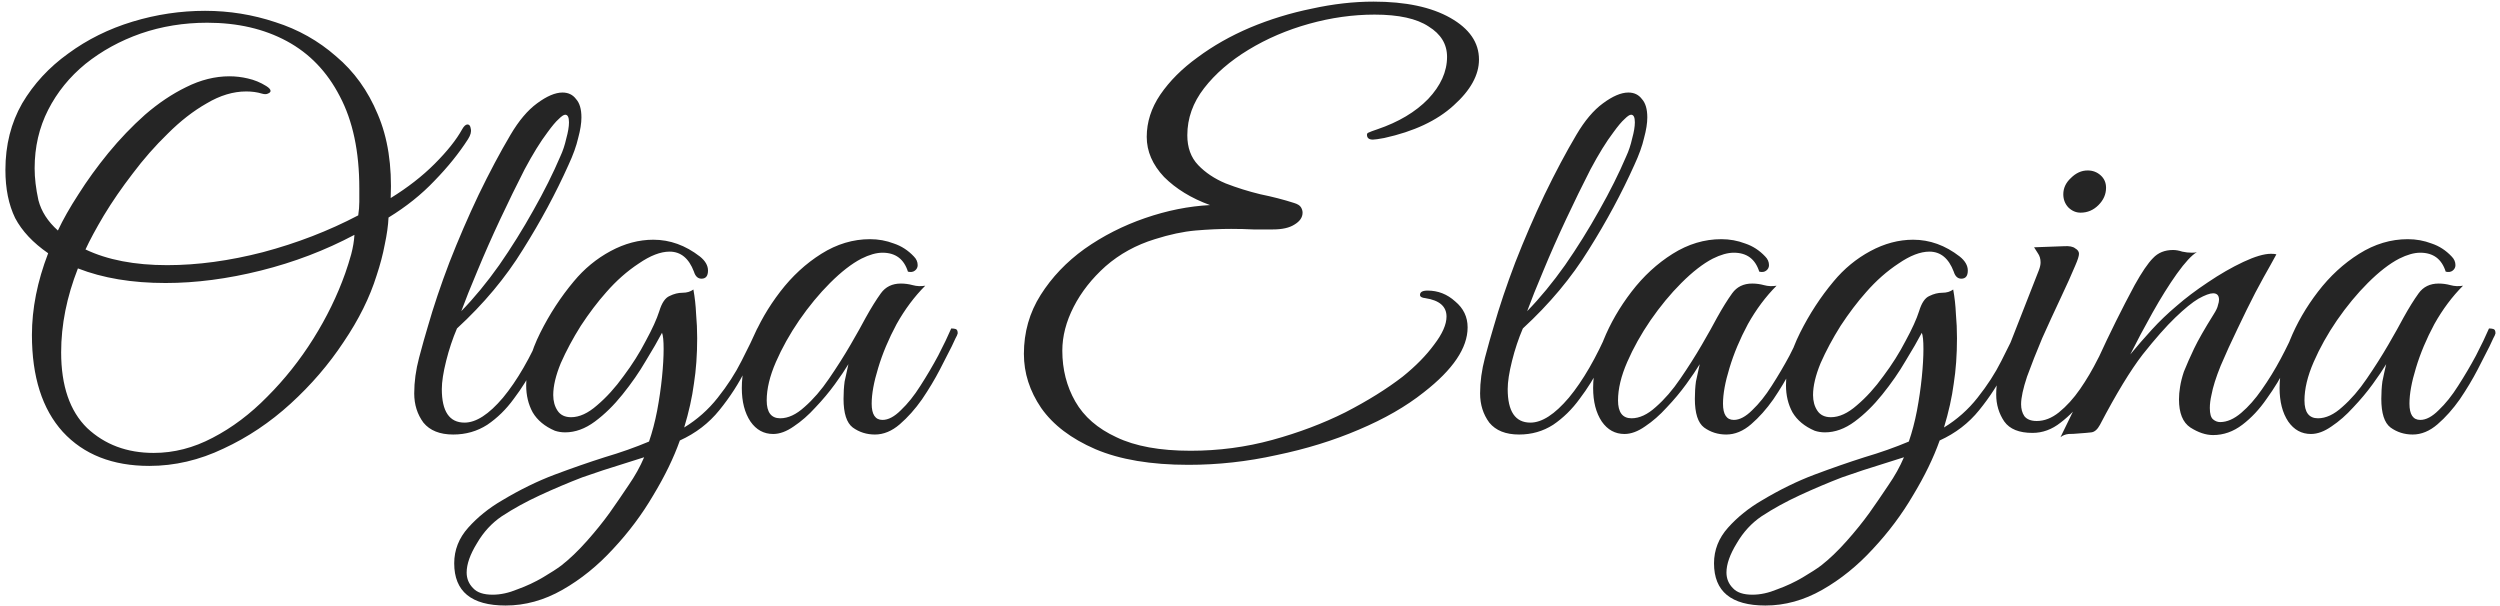 <?xml version="1.0" encoding="UTF-8"?> <svg xmlns="http://www.w3.org/2000/svg" width="231" height="56" viewBox="0 0 231 56" fill="none"><path d="M13.8 43.05C10.4 43.05 7.733 42 5.8 39.9C3.9 37.8 2.95 34.817 2.95 30.95C2.95 28.517 3.45 26 4.45 23.4C3.05 22.433 2.033 21.35 1.4 20.15C0.8 18.917 0.5 17.433 0.5 15.7C0.5 13.4 1.017 11.35 2.05 9.55C3.117 7.75 4.533 6.217 6.3 4.95C8.067 3.65 10.05 2.667 12.25 2C14.45 1.333 16.683 1 18.95 1C21.183 1 23.35 1.35 25.45 2.05C27.55 2.717 29.417 3.767 31.05 5.2C32.717 6.6 34 8.383 34.9 10.55C35.833 12.717 36.233 15.3 36.1 18.3C37.667 17.333 39.017 16.283 40.15 15.15C41.317 13.983 42.167 12.917 42.7 11.95C42.867 11.65 43.033 11.5 43.2 11.5C43.367 11.5 43.467 11.633 43.5 11.9C43.567 12.167 43.483 12.483 43.25 12.85C42.417 14.15 41.383 15.433 40.15 16.7C38.95 17.967 37.533 19.1 35.9 20.1C35.867 20.833 35.75 21.667 35.55 22.6C35.383 23.5 35.133 24.45 34.8 25.45C34.167 27.483 33.15 29.533 31.75 31.6C30.383 33.667 28.75 35.567 26.85 37.3C24.95 39.033 22.883 40.417 20.65 41.45C18.417 42.517 16.133 43.05 13.8 43.05ZM15.45 24.5C18.25 24.5 21.2 24.1 24.3 23.3C27.433 22.467 30.367 21.333 33.1 19.9C33.167 19.467 33.2 19.05 33.2 18.65C33.2 18.217 33.2 17.8 33.2 17.4C33.2 14 32.6 11.167 31.4 8.9C30.233 6.633 28.6 4.933 26.5 3.8C24.4 2.667 21.95 2.1 19.15 2.1C16.983 2.1 14.933 2.433 13 3.1C11.1 3.767 9.4 4.7 7.9 5.9C6.433 7.1 5.283 8.517 4.45 10.15C3.617 11.783 3.2 13.583 3.2 15.55C3.2 16.45 3.317 17.433 3.55 18.5C3.817 19.533 4.417 20.467 5.35 21.3C5.817 20.3 6.45 19.183 7.25 17.95C8.05 16.683 8.967 15.417 10 14.15C11.067 12.85 12.2 11.667 13.4 10.6C14.633 9.533 15.9 8.683 17.2 8.05C18.533 7.383 19.867 7.05 21.2 7.05C21.767 7.05 22.333 7.117 22.9 7.25C23.5 7.383 24.067 7.617 24.6 7.95C24.867 8.117 25 8.267 25 8.4C25 8.5 24.917 8.583 24.75 8.65C24.617 8.717 24.433 8.717 24.2 8.65C23.767 8.517 23.283 8.45 22.75 8.45C21.55 8.45 20.333 8.817 19.1 9.55C17.867 10.25 16.667 11.183 15.5 12.35C14.333 13.483 13.25 14.717 12.25 16.05C11.25 17.35 10.367 18.633 9.6 19.9C8.867 21.133 8.3 22.183 7.9 23.05C9.933 24.017 12.45 24.5 15.45 24.5ZM14.2 41.85C16.067 41.85 17.883 41.383 19.65 40.45C21.45 39.517 23.133 38.25 24.7 36.65C26.3 35.05 27.717 33.267 28.95 31.3C30.183 29.333 31.167 27.317 31.9 25.25C32.1 24.683 32.283 24.1 32.45 23.5C32.617 22.867 32.717 22.267 32.75 21.7C30.05 23.133 27.167 24.233 24.1 25C21.033 25.767 18.1 26.15 15.3 26.15C12.2 26.15 9.5 25.7 7.2 24.8C6.167 27.433 5.65 30.017 5.65 32.55C5.65 35.65 6.45 37.983 8.05 39.55C9.683 41.083 11.733 41.85 14.2 41.85ZM41.874 40.15C40.641 40.15 39.724 39.783 39.124 39.05C38.558 38.283 38.274 37.383 38.274 36.35C38.274 35.283 38.424 34.183 38.724 33.05C39.024 31.917 39.291 30.967 39.524 30.2C40.058 28.333 40.724 26.35 41.524 24.25C42.358 22.117 43.258 20.033 44.224 18C45.224 15.933 46.208 14.083 47.174 12.45C47.941 11.15 48.758 10.183 49.624 9.55C50.524 8.883 51.308 8.55 51.974 8.55C52.508 8.55 52.924 8.75 53.224 9.15C53.558 9.517 53.724 10.083 53.724 10.85C53.724 11.383 53.624 12.017 53.424 12.75C53.258 13.483 52.958 14.317 52.524 15.25C51.358 17.85 49.958 20.45 48.324 23.05C46.724 25.65 44.691 28.083 42.224 30.35C41.824 31.283 41.491 32.283 41.224 33.35C40.958 34.417 40.824 35.283 40.824 35.95C40.824 38.017 41.524 39.05 42.924 39.05C43.991 39.05 45.174 38.283 46.474 36.75C47.774 35.183 49.008 33.05 50.174 30.35C50.308 30.35 50.441 30.383 50.574 30.45C50.708 30.483 50.774 30.6 50.774 30.8C50.408 31.7 49.941 32.7 49.374 33.8C48.841 34.867 48.208 35.883 47.474 36.85C46.774 37.817 45.958 38.617 45.024 39.25C44.091 39.85 43.041 40.15 41.874 40.15ZM42.624 28.75C43.824 27.517 44.991 26.1 46.124 24.5C47.258 22.867 48.308 21.183 49.274 19.45C50.274 17.683 51.108 16.017 51.774 14.45C52.008 13.95 52.191 13.4 52.324 12.8C52.491 12.2 52.574 11.7 52.574 11.3C52.574 10.833 52.458 10.6 52.224 10.6C52.091 10.6 51.891 10.733 51.624 11C51.358 11.233 51.008 11.65 50.574 12.25C49.941 13.083 49.241 14.217 48.474 15.65C47.741 17.083 46.991 18.617 46.224 20.25C45.458 21.883 44.758 23.467 44.124 25C43.491 26.5 42.991 27.75 42.624 28.75ZM46.719 55.95C43.552 55.95 41.969 54.65 41.969 52.05C41.969 50.817 42.402 49.717 43.269 48.75C44.135 47.783 45.169 46.95 46.369 46.25C48.035 45.25 49.669 44.45 51.269 43.85C52.869 43.25 54.402 42.717 55.869 42.25C57.335 41.817 58.702 41.333 59.969 40.8C60.269 39.933 60.519 38.983 60.719 37.95C60.919 36.883 61.069 35.85 61.169 34.85C61.269 33.85 61.319 32.983 61.319 32.25C61.319 31.483 61.269 30.983 61.169 30.75C60.802 31.45 60.302 32.317 59.669 33.35C59.069 34.383 58.352 35.417 57.519 36.45C56.719 37.45 55.869 38.283 54.969 38.95C54.069 39.617 53.152 39.95 52.219 39.95C51.885 39.95 51.569 39.9 51.269 39.8C50.335 39.4 49.652 38.833 49.219 38.1C48.819 37.367 48.619 36.533 48.619 35.6C48.619 34.1 49.052 32.483 49.919 30.75C50.785 29.017 51.819 27.433 53.019 26C53.985 24.833 55.119 23.9 56.419 23.2C57.719 22.5 59.035 22.15 60.369 22.15C61.902 22.15 63.335 22.667 64.669 23.7C65.169 24.1 65.419 24.533 65.419 25C65.419 25.5 65.219 25.75 64.819 25.75C64.485 25.75 64.252 25.533 64.119 25.1C63.652 23.867 62.902 23.25 61.869 23.25C61.035 23.25 60.085 23.617 59.019 24.35C57.952 25.05 56.952 25.933 56.019 27C55.219 27.9 54.435 28.933 53.669 30.1C52.935 31.267 52.319 32.417 51.819 33.55C51.352 34.683 51.119 35.667 51.119 36.5C51.119 37.067 51.252 37.55 51.519 37.95C51.785 38.35 52.202 38.55 52.769 38.55C53.535 38.55 54.335 38.183 55.169 37.45C56.035 36.717 56.852 35.817 57.619 34.75C58.419 33.683 59.102 32.6 59.669 31.5C60.269 30.4 60.685 29.483 60.919 28.75C61.152 27.983 61.469 27.517 61.869 27.35C62.269 27.15 62.669 27.05 63.069 27.05C63.469 27.05 63.802 26.95 64.069 26.75C64.202 27.483 64.285 28.233 64.319 29C64.385 29.733 64.419 30.483 64.419 31.25C64.419 32.783 64.319 34.183 64.119 35.45C63.952 36.717 63.652 38.067 63.219 39.5C64.419 38.767 65.452 37.85 66.319 36.75C67.219 35.617 67.952 34.483 68.519 33.35C69.119 32.183 69.602 31.183 69.969 30.35C70.369 30.35 70.569 30.5 70.569 30.8C70.135 31.7 69.585 32.8 68.919 34.1C68.285 35.4 67.469 36.667 66.469 37.9C65.502 39.1 64.285 40.033 62.819 40.7C62.252 42.3 61.435 43.983 60.369 45.75C59.335 47.517 58.102 49.167 56.669 50.7C55.235 52.267 53.669 53.533 51.969 54.5C50.269 55.467 48.519 55.95 46.719 55.95ZM45.519 54.95C46.252 54.95 47.019 54.783 47.819 54.45C48.652 54.15 49.435 53.783 50.169 53.35C50.902 52.917 51.469 52.55 51.869 52.25C52.635 51.65 53.419 50.9 54.219 50C55.019 49.1 55.719 48.233 56.319 47.4C56.885 46.6 57.469 45.75 58.069 44.85C58.669 43.983 59.152 43.117 59.519 42.25L57.469 42.9C56.369 43.233 55.152 43.633 53.819 44.1C52.519 44.6 51.219 45.15 49.919 45.75C48.619 46.35 47.435 47 46.369 47.7C45.435 48.333 44.669 49.167 44.069 50.2C43.435 51.233 43.119 52.133 43.119 52.9C43.119 53.467 43.319 53.95 43.719 54.35C44.085 54.75 44.685 54.95 45.519 54.95ZM80.843 40.15C80.076 40.15 79.393 39.933 78.793 39.5C78.226 39.067 77.943 38.183 77.943 36.85C77.943 36.283 77.976 35.75 78.043 35.25C78.143 34.75 78.26 34.217 78.393 33.65C78.093 34.15 77.676 34.767 77.143 35.5C76.61 36.233 76.01 36.95 75.343 37.65C74.71 38.35 74.043 38.933 73.343 39.4C72.676 39.867 72.043 40.1 71.443 40.1C70.576 40.1 69.876 39.717 69.343 38.95C68.81 38.15 68.543 37.117 68.543 35.85C68.543 34.483 68.86 33.017 69.493 31.45C70.126 29.883 70.993 28.383 72.093 26.95C73.193 25.517 74.46 24.35 75.893 23.45C77.326 22.55 78.826 22.1 80.393 22.1C81.16 22.1 81.893 22.233 82.593 22.5C83.293 22.733 83.91 23.133 84.443 23.7C84.676 23.933 84.793 24.2 84.793 24.5C84.793 24.7 84.71 24.867 84.543 25C84.376 25.133 84.16 25.167 83.893 25.1C83.526 23.933 82.743 23.35 81.543 23.35C80.976 23.35 80.326 23.533 79.593 23.9C78.693 24.367 77.726 25.117 76.693 26.15C75.693 27.15 74.743 28.3 73.843 29.6C72.976 30.867 72.26 32.15 71.693 33.45C71.126 34.75 70.843 35.933 70.843 37C70.843 38.1 71.26 38.65 72.093 38.65C72.826 38.65 73.576 38.3 74.343 37.6C75.143 36.9 75.893 36.033 76.593 35C77.326 33.933 77.993 32.883 78.593 31.85C79.193 30.817 79.66 29.983 79.993 29.35C80.493 28.45 80.96 27.7 81.393 27.1C81.826 26.5 82.443 26.2 83.243 26.2C83.61 26.2 83.976 26.25 84.343 26.35C84.71 26.45 85.093 26.467 85.493 26.4C84.493 27.4 83.61 28.583 82.843 29.95C82.11 31.317 81.543 32.667 81.143 34C80.743 35.3 80.543 36.4 80.543 37.3C80.543 38.3 80.876 38.8 81.543 38.8C82.076 38.8 82.643 38.5 83.243 37.9C83.876 37.3 84.476 36.55 85.043 35.65C85.643 34.717 86.193 33.783 86.693 32.85C87.193 31.883 87.593 31.05 87.893 30.35C88.06 30.35 88.193 30.367 88.293 30.4C88.426 30.433 88.493 30.567 88.493 30.8C88.46 30.933 88.393 31.083 88.293 31.25C88.226 31.383 88.11 31.633 87.943 32C87.676 32.533 87.31 33.25 86.843 34.15C86.376 35.05 85.826 35.967 85.193 36.9C84.56 37.8 83.876 38.567 83.143 39.2C82.41 39.833 81.643 40.15 80.843 40.15ZM109.808 42.95C106.341 42.95 103.474 42.467 101.208 41.5C98.975 40.533 97.308 39.267 96.208 37.7C95.141 36.133 94.608 34.467 94.608 32.7C94.608 30.7 95.124 28.883 96.158 27.25C97.191 25.617 98.541 24.2 100.208 23C101.908 21.8 103.774 20.85 105.808 20.15C107.841 19.45 109.841 19.05 111.808 18.95C110.074 18.317 108.658 17.45 107.558 16.35C106.491 15.217 105.958 13.983 105.958 12.65C105.958 11.283 106.374 9.983 107.208 8.75C108.074 7.483 109.224 6.333 110.658 5.3C112.091 4.233 113.708 3.317 115.508 2.55C117.341 1.783 119.241 1.2 121.208 0.8C123.174 0.367 125.074 0.15 126.908 0.15C129.874 0.15 132.241 0.65 134.008 1.65C135.774 2.65 136.658 3.933 136.658 5.5C136.658 6.933 135.874 8.35 134.308 9.75C132.774 11.15 130.641 12.15 127.908 12.75C127.374 12.85 127.024 12.9 126.858 12.9C126.491 12.9 126.308 12.75 126.308 12.45C126.308 12.35 126.358 12.283 126.458 12.25C126.591 12.183 126.858 12.083 127.258 11.95C129.224 11.283 130.791 10.35 131.958 9.15C133.124 7.917 133.708 6.617 133.708 5.25C133.708 4.083 133.141 3.15 132.008 2.45C130.908 1.717 129.241 1.35 127.008 1.35C125.008 1.35 122.991 1.633 120.958 2.2C118.924 2.767 117.058 3.567 115.358 4.6C113.658 5.633 112.291 6.817 111.258 8.15C110.224 9.483 109.708 10.933 109.708 12.5C109.708 13.633 110.041 14.55 110.708 15.25C111.374 15.95 112.224 16.517 113.258 16.95C114.291 17.35 115.358 17.683 116.458 17.95C117.591 18.183 118.624 18.45 119.558 18.75C119.891 18.85 120.108 18.983 120.208 19.15C120.308 19.317 120.358 19.483 120.358 19.65C120.358 20.083 120.108 20.45 119.608 20.75C119.141 21.05 118.474 21.2 117.608 21.2C117.074 21.2 116.474 21.2 115.808 21.2C115.174 21.167 114.491 21.15 113.758 21.15C112.724 21.15 111.624 21.2 110.458 21.3C109.324 21.4 108.074 21.667 106.708 22.1C104.974 22.633 103.458 23.467 102.158 24.6C100.891 25.733 99.908 26.983 99.208 28.35C98.508 29.717 98.158 31.067 98.158 32.4C98.158 34.133 98.558 35.7 99.358 37.1C100.158 38.5 101.424 39.6 103.158 40.4C104.891 41.233 107.174 41.65 110.008 41.65C112.608 41.65 115.124 41.317 117.558 40.65C119.991 39.983 122.241 39.133 124.308 38.1C126.374 37.033 128.141 35.933 129.608 34.8C130.808 33.833 131.774 32.85 132.508 31.85C133.274 30.85 133.658 29.983 133.658 29.25C133.658 28.317 133.008 27.75 131.708 27.55C131.374 27.517 131.208 27.417 131.208 27.25C131.208 26.983 131.441 26.85 131.908 26.85C132.874 26.85 133.724 27.183 134.458 27.85C135.224 28.483 135.608 29.283 135.608 30.25C135.608 32.15 134.258 34.15 131.558 36.25C129.924 37.55 127.924 38.7 125.558 39.7C123.224 40.7 120.691 41.483 117.958 42.05C115.258 42.65 112.541 42.95 109.808 42.95ZM140.361 40.15C139.127 40.15 138.211 39.783 137.611 39.05C137.044 38.283 136.761 37.383 136.761 36.35C136.761 35.283 136.911 34.183 137.211 33.05C137.511 31.917 137.777 30.967 138.011 30.2C138.544 28.333 139.211 26.35 140.011 24.25C140.844 22.117 141.744 20.033 142.711 18C143.711 15.933 144.694 14.083 145.661 12.45C146.427 11.15 147.244 10.183 148.111 9.55C149.011 8.883 149.794 8.55 150.461 8.55C150.994 8.55 151.411 8.75 151.711 9.15C152.044 9.517 152.211 10.083 152.211 10.85C152.211 11.383 152.111 12.017 151.911 12.75C151.744 13.483 151.444 14.317 151.011 15.25C149.844 17.85 148.444 20.45 146.811 23.05C145.211 25.65 143.177 28.083 140.711 30.35C140.311 31.283 139.977 32.283 139.711 33.35C139.444 34.417 139.311 35.283 139.311 35.95C139.311 38.017 140.011 39.05 141.411 39.05C142.477 39.05 143.661 38.283 144.961 36.75C146.261 35.183 147.494 33.05 148.661 30.35C148.794 30.35 148.927 30.383 149.061 30.45C149.194 30.483 149.261 30.6 149.261 30.8C148.894 31.7 148.427 32.7 147.861 33.8C147.327 34.867 146.694 35.883 145.961 36.85C145.261 37.817 144.444 38.617 143.511 39.25C142.577 39.85 141.527 40.15 140.361 40.15ZM141.111 28.75C142.311 27.517 143.477 26.1 144.611 24.5C145.744 22.867 146.794 21.183 147.761 19.45C148.761 17.683 149.594 16.017 150.261 14.45C150.494 13.95 150.677 13.4 150.811 12.8C150.977 12.2 151.061 11.7 151.061 11.3C151.061 10.833 150.944 10.6 150.711 10.6C150.577 10.6 150.377 10.733 150.111 11C149.844 11.233 149.494 11.65 149.061 12.25C148.427 13.083 147.727 14.217 146.961 15.65C146.227 17.083 145.477 18.617 144.711 20.25C143.944 21.883 143.244 23.467 142.611 25C141.977 26.5 141.477 27.75 141.111 28.75ZM159.505 40.15C158.738 40.15 158.055 39.933 157.455 39.5C156.888 39.067 156.605 38.183 156.605 36.85C156.605 36.283 156.638 35.75 156.705 35.25C156.805 34.75 156.922 34.217 157.055 33.65C156.755 34.15 156.338 34.767 155.805 35.5C155.272 36.233 154.672 36.95 154.005 37.65C153.372 38.35 152.705 38.933 152.005 39.4C151.338 39.867 150.705 40.1 150.105 40.1C149.238 40.1 148.538 39.717 148.005 38.95C147.472 38.15 147.205 37.117 147.205 35.85C147.205 34.483 147.522 33.017 148.155 31.45C148.788 29.883 149.655 28.383 150.755 26.95C151.855 25.517 153.122 24.35 154.555 23.45C155.988 22.55 157.488 22.1 159.055 22.1C159.822 22.1 160.555 22.233 161.255 22.5C161.955 22.733 162.572 23.133 163.105 23.7C163.338 23.933 163.455 24.2 163.455 24.5C163.455 24.7 163.372 24.867 163.205 25C163.038 25.133 162.822 25.167 162.555 25.1C162.188 23.933 161.405 23.35 160.205 23.35C159.638 23.35 158.988 23.533 158.255 23.9C157.355 24.367 156.388 25.117 155.355 26.15C154.355 27.15 153.405 28.3 152.505 29.6C151.638 30.867 150.922 32.15 150.355 33.45C149.788 34.75 149.505 35.933 149.505 37C149.505 38.1 149.922 38.65 150.755 38.65C151.488 38.65 152.238 38.3 153.005 37.6C153.805 36.9 154.555 36.033 155.255 35C155.988 33.933 156.655 32.883 157.255 31.85C157.855 30.817 158.322 29.983 158.655 29.35C159.155 28.45 159.622 27.7 160.055 27.1C160.488 26.5 161.105 26.2 161.905 26.2C162.272 26.2 162.638 26.25 163.005 26.35C163.372 26.45 163.755 26.467 164.155 26.4C163.155 27.4 162.272 28.583 161.505 29.95C160.772 31.317 160.205 32.667 159.805 34C159.405 35.3 159.205 36.4 159.205 37.3C159.205 38.3 159.538 38.8 160.205 38.8C160.738 38.8 161.305 38.5 161.905 37.9C162.538 37.3 163.138 36.55 163.705 35.65C164.305 34.717 164.855 33.783 165.355 32.85C165.855 31.883 166.255 31.05 166.555 30.35C166.722 30.35 166.855 30.367 166.955 30.4C167.088 30.433 167.155 30.567 167.155 30.8C167.122 30.933 167.055 31.083 166.955 31.25C166.888 31.383 166.772 31.633 166.605 32C166.338 32.533 165.972 33.25 165.505 34.15C165.038 35.05 164.488 35.967 163.855 36.9C163.222 37.8 162.538 38.567 161.805 39.2C161.072 39.833 160.305 40.15 159.505 40.15ZM163.125 55.95C159.958 55.95 158.375 54.65 158.375 52.05C158.375 50.817 158.808 49.717 159.675 48.75C160.542 47.783 161.575 46.95 162.775 46.25C164.442 45.25 166.075 44.45 167.675 43.85C169.275 43.25 170.808 42.717 172.275 42.25C173.742 41.817 175.108 41.333 176.375 40.8C176.675 39.933 176.925 38.983 177.125 37.95C177.325 36.883 177.475 35.85 177.575 34.85C177.675 33.85 177.725 32.983 177.725 32.25C177.725 31.483 177.675 30.983 177.575 30.75C177.208 31.45 176.708 32.317 176.075 33.35C175.475 34.383 174.758 35.417 173.925 36.45C173.125 37.45 172.275 38.283 171.375 38.95C170.475 39.617 169.558 39.95 168.625 39.95C168.292 39.95 167.975 39.9 167.675 39.8C166.742 39.4 166.058 38.833 165.625 38.1C165.225 37.367 165.025 36.533 165.025 35.6C165.025 34.1 165.458 32.483 166.325 30.75C167.192 29.017 168.225 27.433 169.425 26C170.392 24.833 171.525 23.9 172.825 23.2C174.125 22.5 175.442 22.15 176.775 22.15C178.308 22.15 179.742 22.667 181.075 23.7C181.575 24.1 181.825 24.533 181.825 25C181.825 25.5 181.625 25.75 181.225 25.75C180.892 25.75 180.658 25.533 180.525 25.1C180.058 23.867 179.308 23.25 178.275 23.25C177.442 23.25 176.492 23.617 175.425 24.35C174.358 25.05 173.358 25.933 172.425 27C171.625 27.9 170.842 28.933 170.075 30.1C169.342 31.267 168.725 32.417 168.225 33.55C167.758 34.683 167.525 35.667 167.525 36.5C167.525 37.067 167.658 37.55 167.925 37.95C168.192 38.35 168.608 38.55 169.175 38.55C169.942 38.55 170.742 38.183 171.575 37.45C172.442 36.717 173.258 35.817 174.025 34.75C174.825 33.683 175.508 32.6 176.075 31.5C176.675 30.4 177.092 29.483 177.325 28.75C177.558 27.983 177.875 27.517 178.275 27.35C178.675 27.15 179.075 27.05 179.475 27.05C179.875 27.05 180.208 26.95 180.475 26.75C180.608 27.483 180.692 28.233 180.725 29C180.792 29.733 180.825 30.483 180.825 31.25C180.825 32.783 180.725 34.183 180.525 35.45C180.358 36.717 180.058 38.067 179.625 39.5C180.825 38.767 181.858 37.85 182.725 36.75C183.625 35.617 184.358 34.483 184.925 33.35C185.525 32.183 186.008 31.183 186.375 30.35C186.775 30.35 186.975 30.5 186.975 30.8C186.542 31.7 185.992 32.8 185.325 34.1C184.692 35.4 183.875 36.667 182.875 37.9C181.908 39.1 180.692 40.033 179.225 40.7C178.658 42.3 177.842 43.983 176.775 45.75C175.742 47.517 174.508 49.167 173.075 50.7C171.642 52.267 170.075 53.533 168.375 54.5C166.675 55.467 164.925 55.95 163.125 55.95ZM161.925 54.95C162.658 54.95 163.425 54.783 164.225 54.45C165.058 54.15 165.842 53.783 166.575 53.35C167.308 52.917 167.875 52.55 168.275 52.25C169.042 51.65 169.825 50.9 170.625 50C171.425 49.1 172.125 48.233 172.725 47.4C173.292 46.6 173.875 45.75 174.475 44.85C175.075 43.983 175.558 43.117 175.925 42.25L173.875 42.9C172.775 43.233 171.558 43.633 170.225 44.1C168.925 44.6 167.625 45.15 166.325 45.75C165.025 46.35 163.842 47 162.775 47.7C161.842 48.333 161.075 49.167 160.475 50.2C159.842 51.233 159.525 52.133 159.525 52.9C159.525 53.467 159.725 53.95 160.125 54.35C160.492 54.75 161.092 54.95 161.925 54.95ZM187.799 40C186.566 40 185.699 39.65 185.199 38.95C184.699 38.217 184.449 37.383 184.449 36.45C184.449 35.95 184.499 35.45 184.599 34.95C184.733 34.417 184.883 33.933 185.049 33.5L188.399 24.95C188.499 24.683 188.549 24.45 188.549 24.25C188.549 23.917 188.466 23.633 188.299 23.4C188.133 23.133 188.016 22.95 187.949 22.85L190.699 22.75C191.199 22.717 191.549 22.783 191.749 22.95C191.983 23.083 192.099 23.25 192.099 23.45C192.099 23.65 191.983 24.017 191.749 24.55C191.416 25.35 190.966 26.35 190.399 27.55C189.833 28.75 189.266 29.983 188.699 31.25C188.166 32.517 187.699 33.7 187.299 34.8C186.933 35.9 186.749 36.75 186.749 37.35C186.749 37.783 186.849 38.15 187.049 38.45C187.283 38.75 187.666 38.9 188.199 38.9C188.899 38.9 189.583 38.633 190.249 38.1C190.949 37.533 191.599 36.817 192.199 35.95C192.799 35.083 193.349 34.15 193.849 33.15C194.383 32.15 194.833 31.217 195.199 30.35C195.599 30.35 195.799 30.5 195.799 30.8C195.466 31.633 195.033 32.583 194.499 33.65C193.966 34.717 193.349 35.733 192.649 36.7C191.983 37.633 191.233 38.417 190.399 39.05C189.599 39.683 188.733 40 187.799 40ZM192.249 19.65C191.816 19.65 191.433 19.483 191.099 19.15C190.799 18.817 190.649 18.417 190.649 17.95C190.649 17.383 190.883 16.883 191.349 16.45C191.816 15.983 192.333 15.75 192.899 15.75C193.366 15.75 193.766 15.9 194.099 16.2C194.433 16.5 194.599 16.883 194.599 17.35C194.599 17.95 194.366 18.483 193.899 18.95C193.433 19.417 192.883 19.65 192.249 19.65ZM190.388 40.4C191.588 37.967 192.738 35.567 193.838 33.2C194.938 30.8 196.072 28.517 197.238 26.35C197.905 25.15 198.472 24.317 198.938 23.85C199.405 23.35 200.022 23.1 200.788 23.1C201.055 23.1 201.338 23.15 201.638 23.25C201.938 23.317 202.238 23.35 202.538 23.35C202.738 23.35 202.888 23.333 202.988 23.3C202.522 23.567 201.905 24.233 201.138 25.3C200.405 26.333 199.655 27.533 198.888 28.9C198.122 30.267 197.438 31.55 196.838 32.75C197.472 31.983 198.138 31.217 198.838 30.45C199.538 29.683 200.305 28.95 201.138 28.25C201.938 27.55 202.888 26.833 203.988 26.1C205.122 25.333 206.222 24.7 207.288 24.2C208.355 23.7 209.205 23.45 209.838 23.45C210.072 23.45 210.238 23.467 210.338 23.5C210.338 23.5 210.155 23.833 209.788 24.5C209.422 25.133 208.955 25.983 208.388 27.05C207.855 28.083 207.305 29.2 206.738 30.4C206.172 31.567 205.655 32.7 205.188 33.8C204.755 34.867 204.472 35.767 204.338 36.5C204.238 36.933 204.188 37.333 204.188 37.7C204.188 38.233 204.288 38.583 204.488 38.75C204.688 38.917 204.905 39 205.138 39C205.772 39 206.422 38.717 207.088 38.15C207.755 37.583 208.388 36.867 208.988 36C209.622 35.1 210.205 34.15 210.738 33.15C211.272 32.15 211.722 31.217 212.088 30.35C212.488 30.35 212.688 30.5 212.688 30.8C212.322 31.7 211.855 32.7 211.288 33.8C210.755 34.867 210.138 35.883 209.438 36.85C208.772 37.817 208.022 38.617 207.188 39.25C206.355 39.883 205.455 40.2 204.488 40.2C203.822 40.2 203.122 39.967 202.388 39.5C201.688 39.033 201.338 38.167 201.338 36.9C201.338 36.533 201.372 36.15 201.438 35.75C201.505 35.317 201.622 34.85 201.788 34.35C202.055 33.683 202.372 32.967 202.738 32.2C203.105 31.433 203.705 30.383 204.538 29.05C204.772 28.683 204.905 28.4 204.938 28.2C205.005 28 205.038 27.833 205.038 27.7C205.038 27.3 204.855 27.1 204.488 27.1C204.188 27.1 203.738 27.267 203.138 27.6C202.572 27.933 201.855 28.517 200.988 29.35C200.155 30.15 199.155 31.283 197.988 32.75C196.855 34.217 195.538 36.383 194.038 39.25C193.805 39.683 193.538 39.917 193.238 39.95C192.972 39.983 192.588 40.017 192.088 40.05C191.755 40.083 191.438 40.1 191.138 40.1C190.838 40.133 190.588 40.233 190.388 40.4ZM222.933 40.15C222.166 40.15 221.483 39.933 220.883 39.5C220.316 39.067 220.033 38.183 220.033 36.85C220.033 36.283 220.066 35.75 220.133 35.25C220.233 34.75 220.349 34.217 220.483 33.65C220.183 34.15 219.766 34.767 219.233 35.5C218.699 36.233 218.099 36.95 217.433 37.65C216.799 38.35 216.133 38.933 215.433 39.4C214.766 39.867 214.133 40.1 213.533 40.1C212.666 40.1 211.966 39.717 211.433 38.95C210.899 38.15 210.633 37.117 210.633 35.85C210.633 34.483 210.949 33.017 211.583 31.45C212.216 29.883 213.083 28.383 214.183 26.95C215.283 25.517 216.549 24.35 217.983 23.45C219.416 22.55 220.916 22.1 222.483 22.1C223.249 22.1 223.983 22.233 224.683 22.5C225.383 22.733 225.999 23.133 226.533 23.7C226.766 23.933 226.883 24.2 226.883 24.5C226.883 24.7 226.799 24.867 226.633 25C226.466 25.133 226.249 25.167 225.983 25.1C225.616 23.933 224.833 23.35 223.633 23.35C223.066 23.35 222.416 23.533 221.683 23.9C220.783 24.367 219.816 25.117 218.783 26.15C217.783 27.15 216.833 28.3 215.933 29.6C215.066 30.867 214.349 32.15 213.783 33.45C213.216 34.75 212.933 35.933 212.933 37C212.933 38.1 213.349 38.65 214.183 38.65C214.916 38.65 215.666 38.3 216.433 37.6C217.233 36.9 217.983 36.033 218.683 35C219.416 33.933 220.083 32.883 220.683 31.85C221.283 30.817 221.749 29.983 222.083 29.35C222.583 28.45 223.049 27.7 223.483 27.1C223.916 26.5 224.533 26.2 225.333 26.2C225.699 26.2 226.066 26.25 226.433 26.35C226.799 26.45 227.183 26.467 227.583 26.4C226.583 27.4 225.699 28.583 224.933 29.95C224.199 31.317 223.633 32.667 223.233 34C222.833 35.3 222.633 36.4 222.633 37.3C222.633 38.3 222.966 38.8 223.633 38.8C224.166 38.8 224.733 38.5 225.333 37.9C225.966 37.3 226.566 36.55 227.133 35.65C227.733 34.717 228.283 33.783 228.783 32.85C229.283 31.883 229.683 31.05 229.983 30.35C230.149 30.35 230.283 30.367 230.383 30.4C230.516 30.433 230.583 30.567 230.583 30.8C230.549 30.933 230.483 31.083 230.383 31.25C230.316 31.383 230.199 31.633 230.033 32C229.766 32.533 229.399 33.25 228.933 34.15C228.466 35.05 227.916 35.967 227.283 36.9C226.649 37.8 225.966 38.567 225.233 39.2C224.499 39.833 223.733 40.15 222.933 40.15Z" fill="#252525"></path></svg> 
